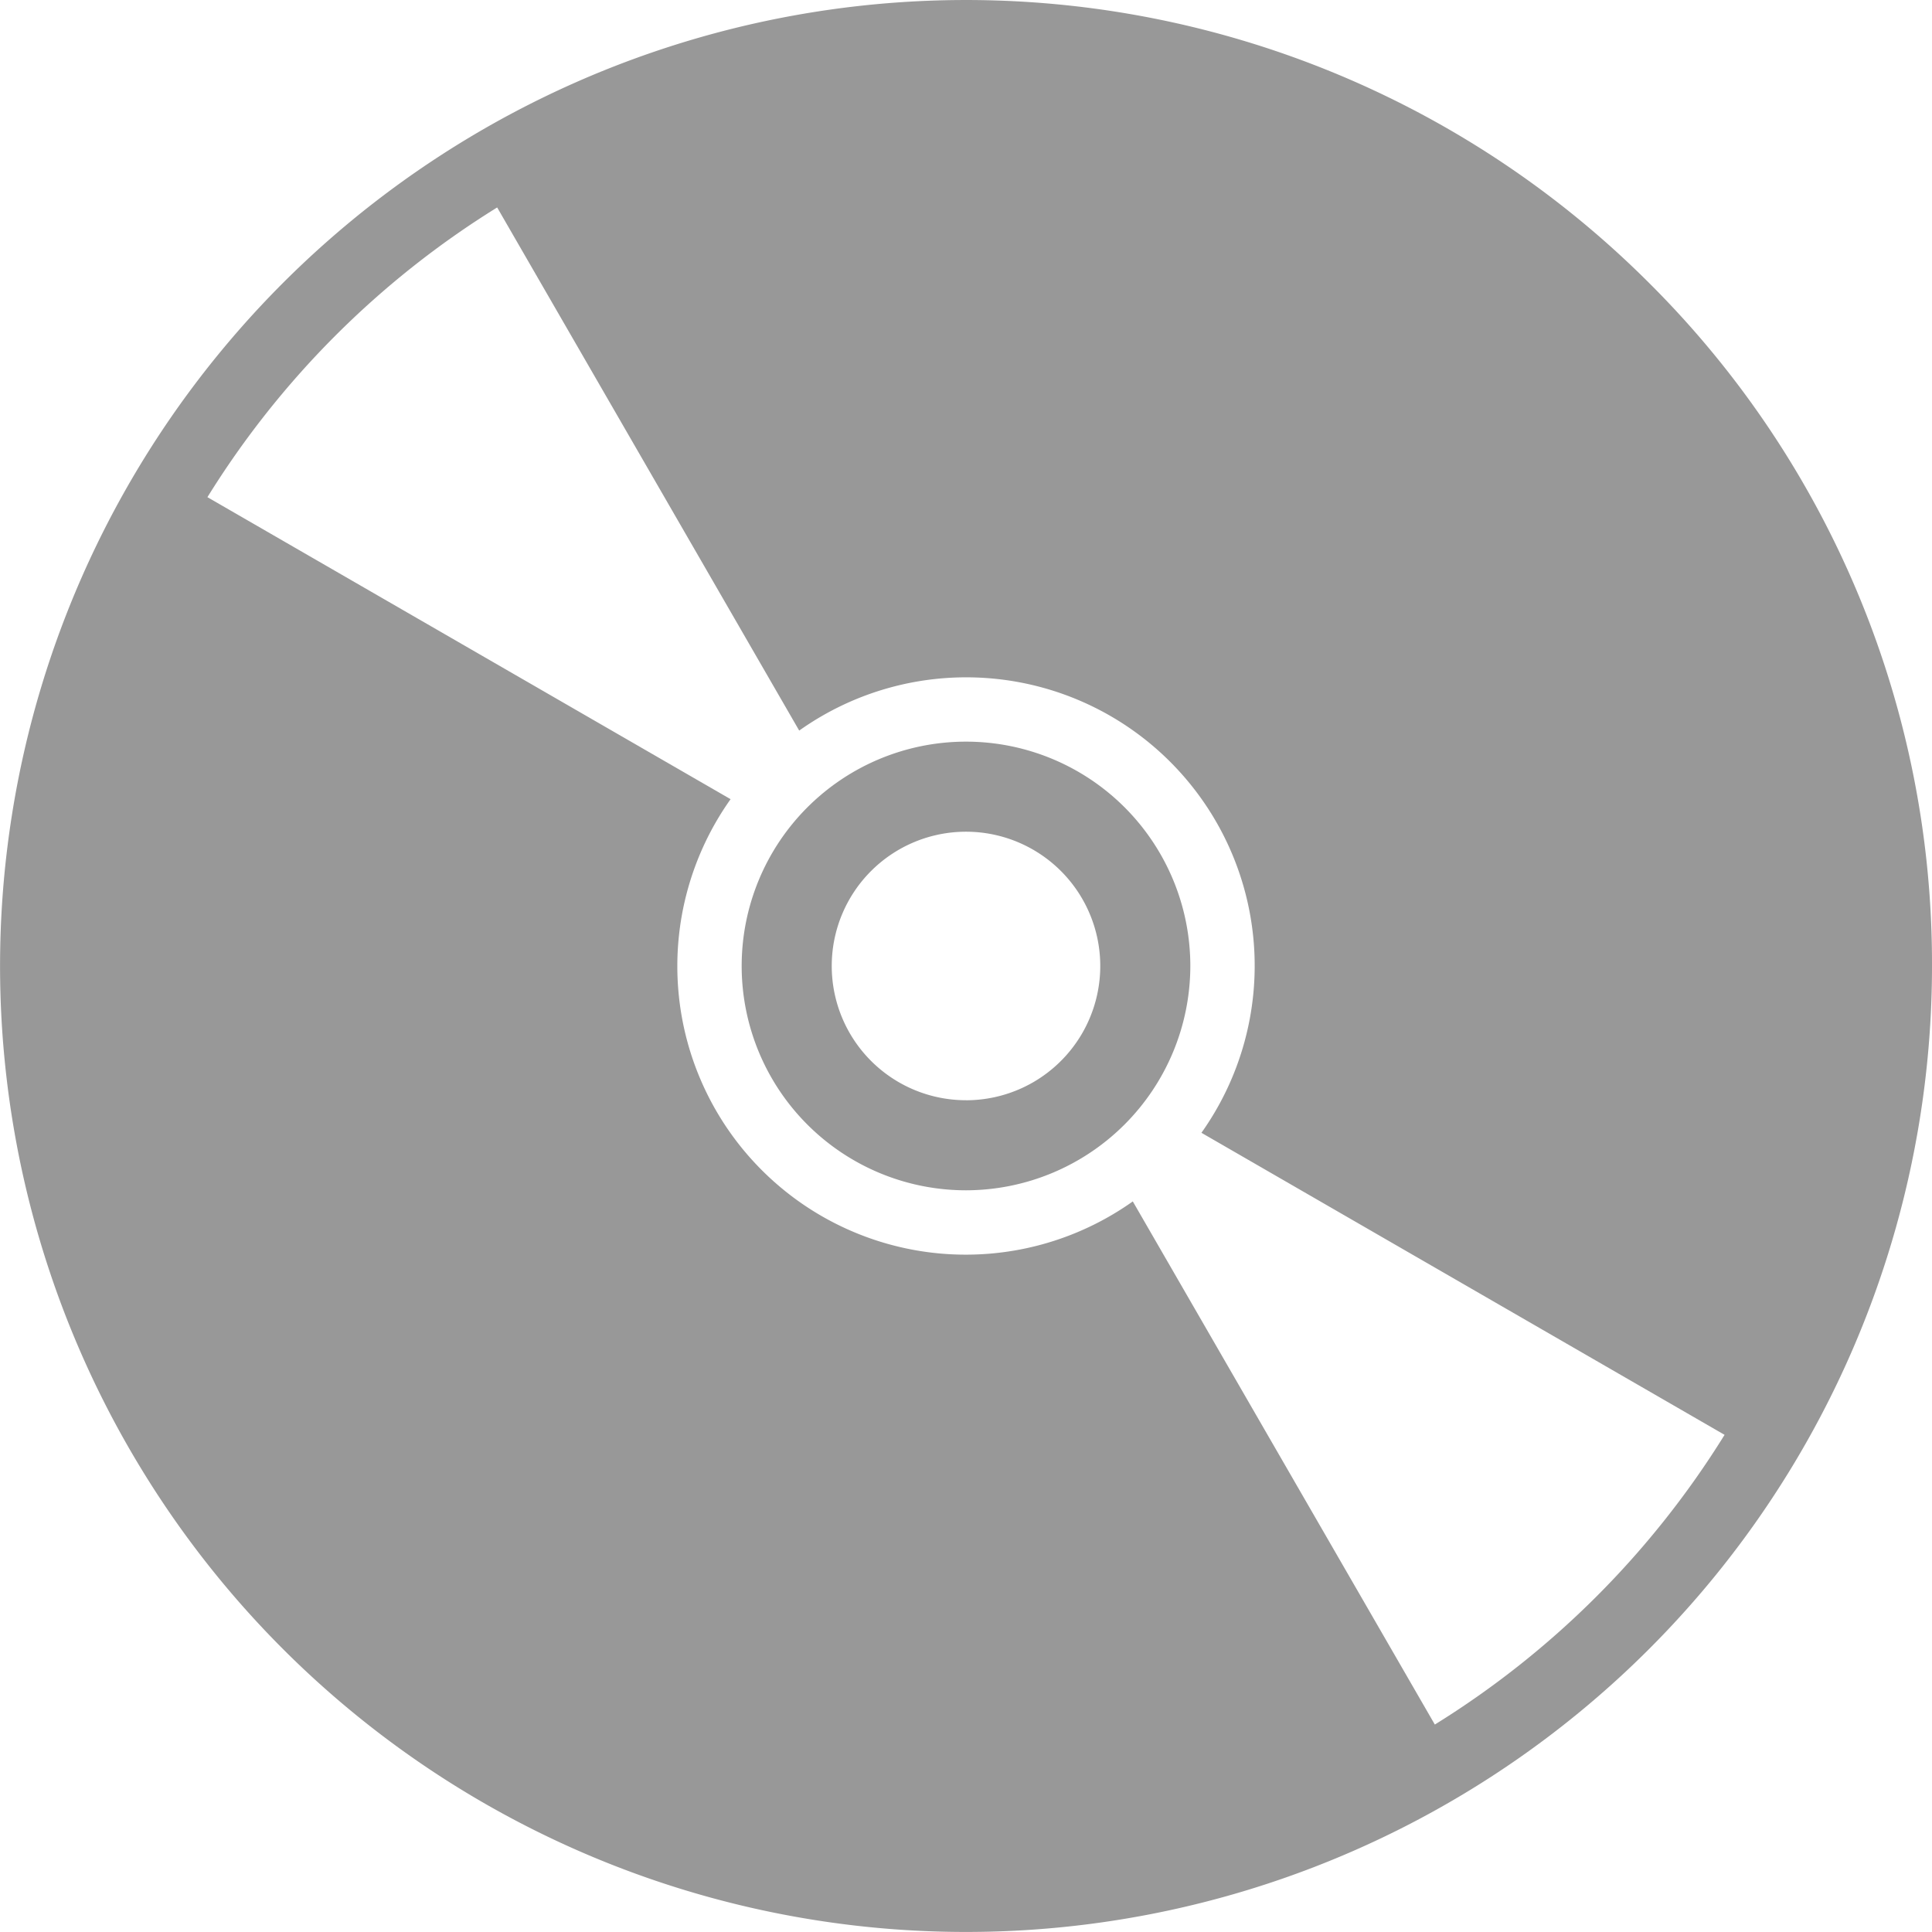 <svg xmlns="http://www.w3.org/2000/svg" width="67.1" height="67.1" viewBox="0 0 67.1 67.1">
  <g id="icon_albumdata" transform="translate(-118.333 -118.333)">
    <path id="Path_34" data-name="Path 34" d="M350.17,342.378a7.791,7.791,0,1,0-7.791,7.791A7.8,7.8,0,0,0,350.17,342.378Zm-7.791,4.663a4.663,4.663,0,1,1,4.663-4.663A4.663,4.663,0,0,1,342.378,347.042Z" transform="translate(-190.496 -190.496)" fill="#989898"/>
    <path id="Path_35" data-name="Path 35" d="M175.606,128.159a33.549,33.549,0,1,0,9.827,23.723A33.33,33.33,0,0,0,175.606,128.159Zm-7.44,50.069-10.49-18.169a10.019,10.019,0,0,1-13.969-13.97L125.537,135.6A31.124,31.124,0,0,1,135.6,125.538l10.49,18.169a10.019,10.019,0,0,1,13.97,13.969l18.169,10.49A31.125,31.125,0,0,1,168.166,178.228Z" transform="translate(0 0)" fill="#989898"/>
  </g>
</svg>
